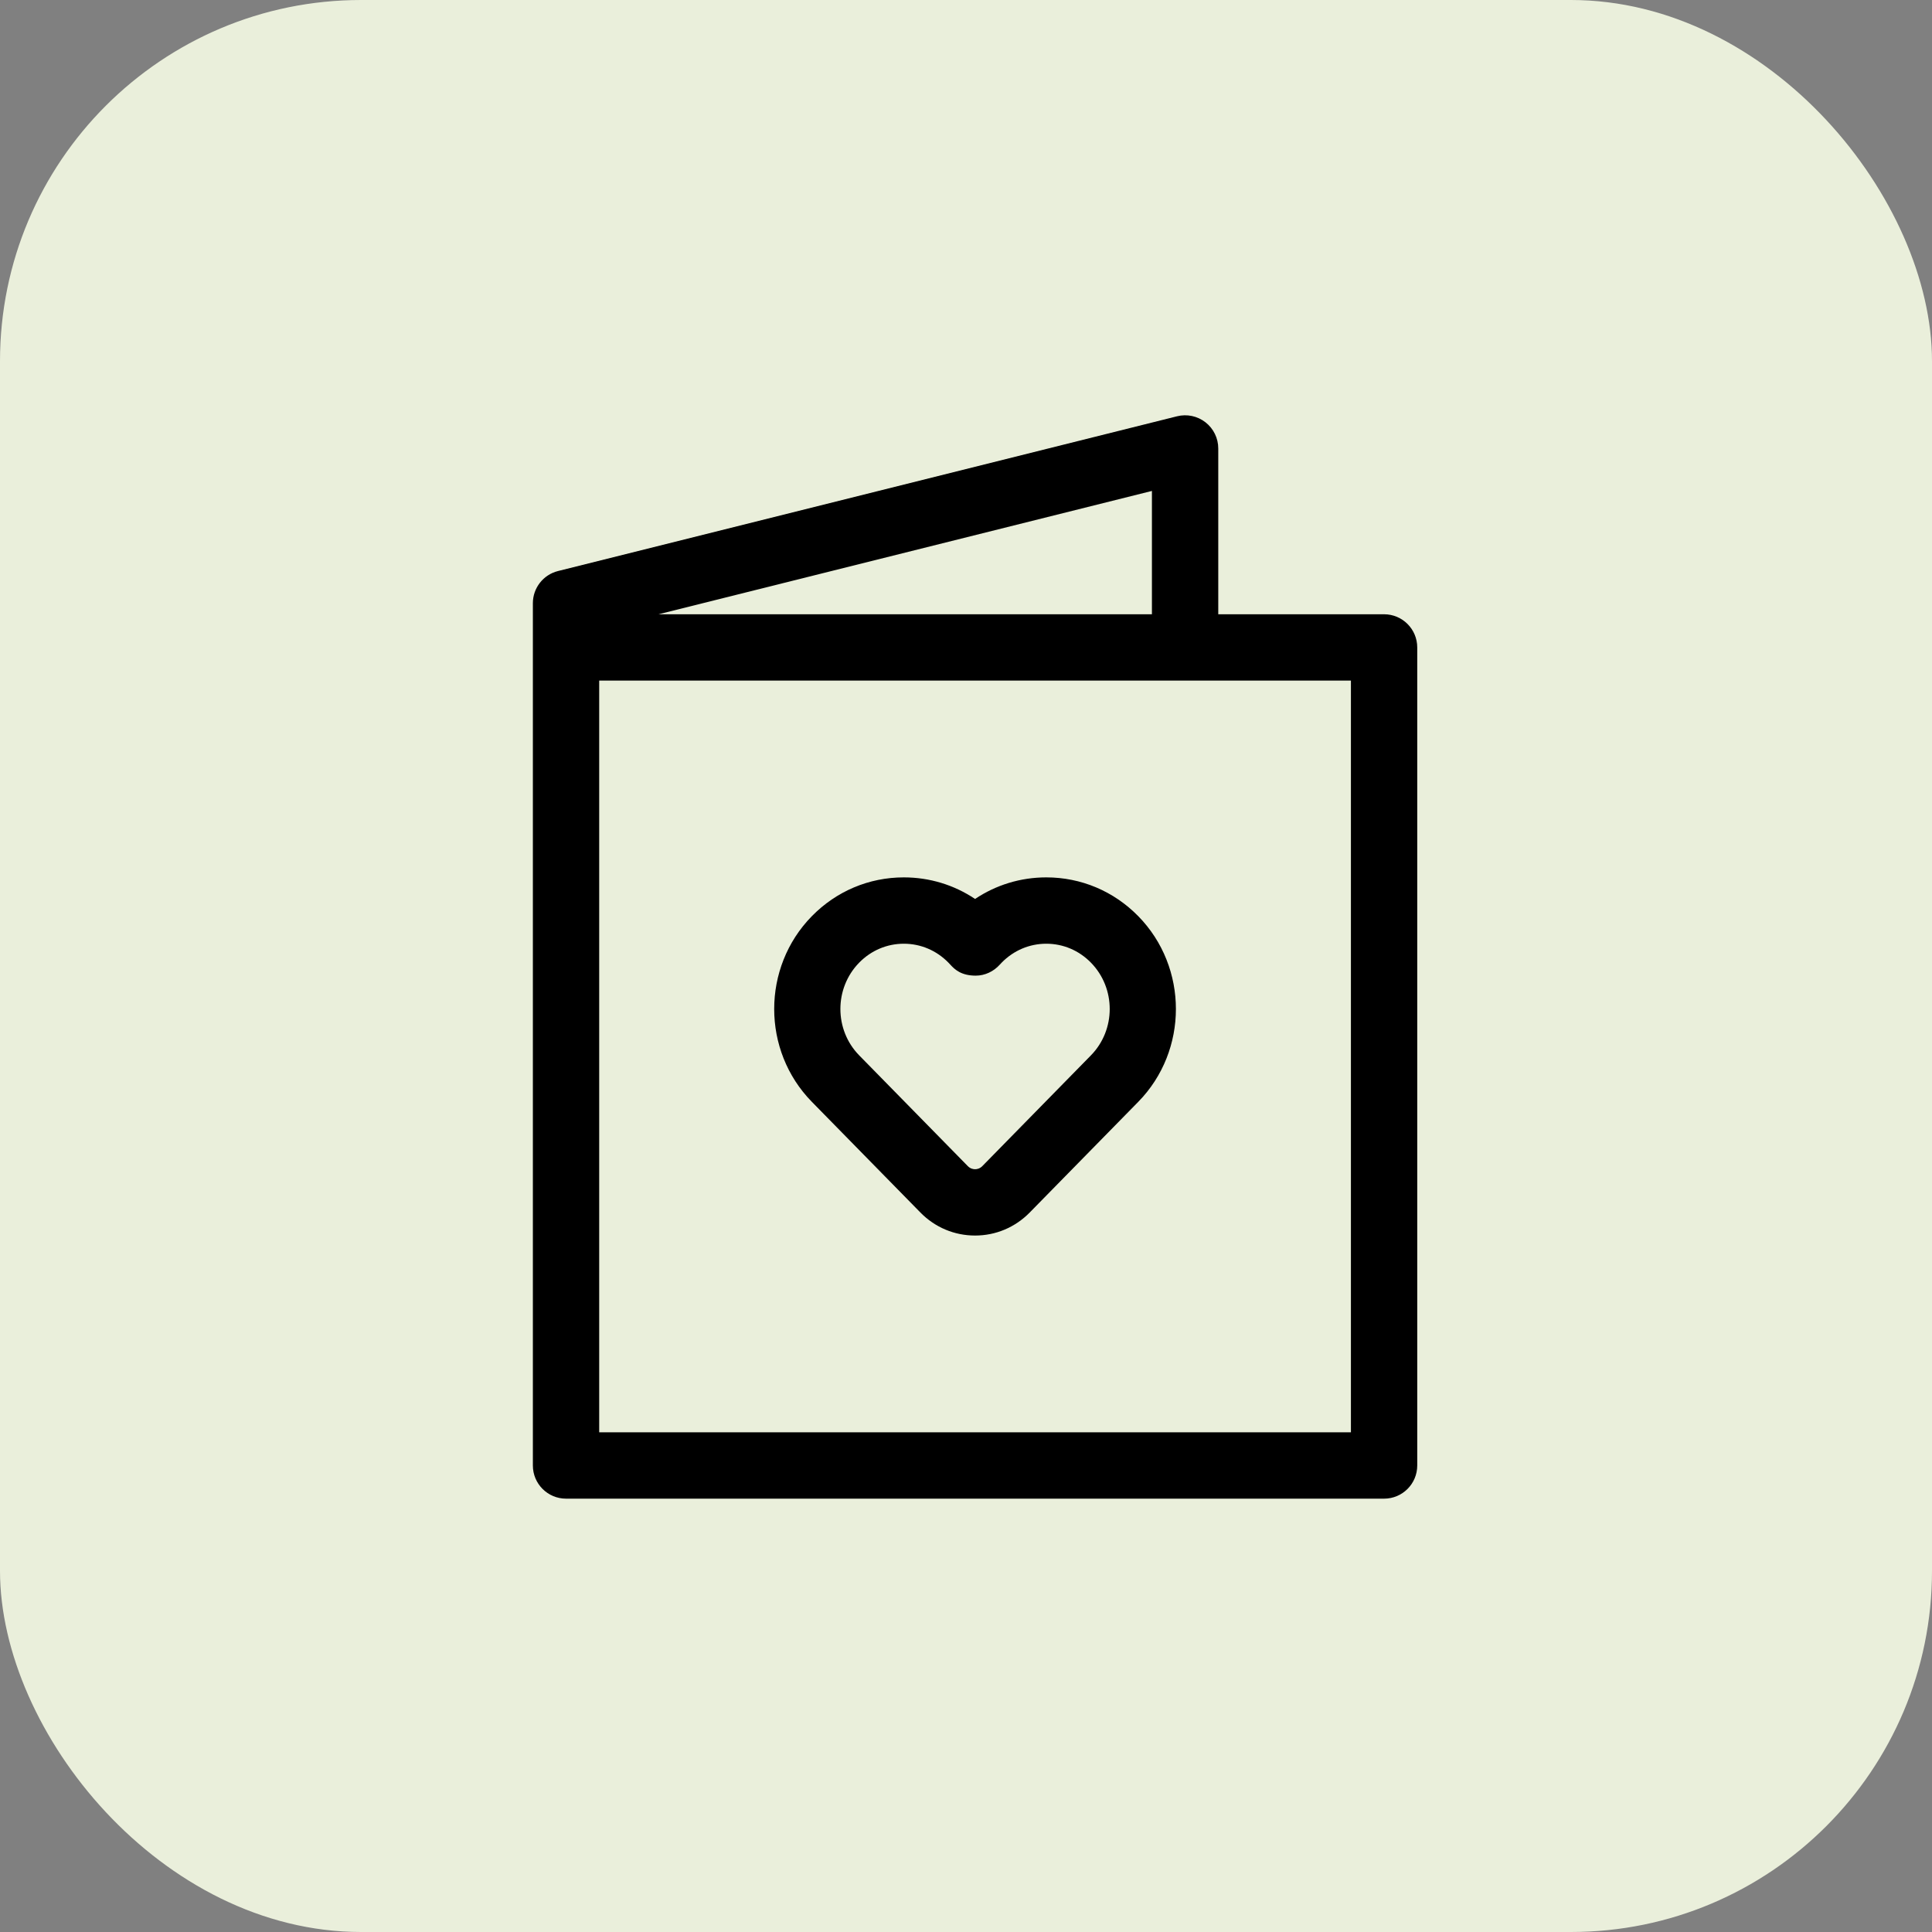 <svg width="107" height="107" viewBox="0 0 107 107" fill="none" xmlns="http://www.w3.org/2000/svg">
<rect x="0" y="0" width="107" height="107" fill="#808080" stroke="none"/>
<rect width="107" height="107" rx="20" fill="#EAEFDB"/>
<path d="M50.975 67.153C51.781 67.975 52.856 68.428 54.002 68.428C55.147 68.428 56.222 67.975 57.028 67.153L63.04 61.023C65.82 58.188 65.82 53.575 63.04 50.74C61.682 49.355 59.873 48.592 57.947 48.592C56.523 48.592 55.163 49.01 54.002 49.787C52.84 49.009 51.48 48.592 50.056 48.592C48.13 48.592 46.321 49.355 44.963 50.74C42.182 53.575 42.182 58.188 44.963 61.023L50.975 67.153ZM47.586 53.312C48.248 52.637 49.125 52.266 50.056 52.266C50.987 52.266 51.864 52.637 52.526 53.313C52.563 53.35 52.598 53.388 52.633 53.426C52.877 53.697 53.241 54.034 54.039 54.034C54.548 54.034 55.03 53.804 55.37 53.426C55.405 53.388 55.441 53.349 55.477 53.312C56.139 52.637 57.016 52.266 57.947 52.266C58.878 52.266 59.756 52.637 60.417 53.312C61.807 54.729 61.807 57.034 60.417 58.451H60.417L54.406 64.581C54.265 64.725 54.108 64.755 54.002 64.755C53.895 64.755 53.739 64.725 53.598 64.581L47.586 58.451C46.196 57.034 46.196 54.729 47.586 53.312ZM76.655 34.02H67.471V24.837C67.471 24.271 67.21 23.737 66.764 23.389C66.319 23.041 65.737 22.918 65.189 23.055L30.903 31.626C30.085 31.831 29.512 32.565 29.512 33.408V81.163C29.512 82.178 30.334 83 31.349 83H76.655C77.669 83 78.491 82.178 78.491 81.163V35.857C78.491 34.843 77.669 34.02 76.655 34.02ZM63.797 27.189V34.02H36.472L63.797 27.189ZM74.818 79.326H33.185V37.694H74.818V79.326Z" fill="black"/>
</svg>
